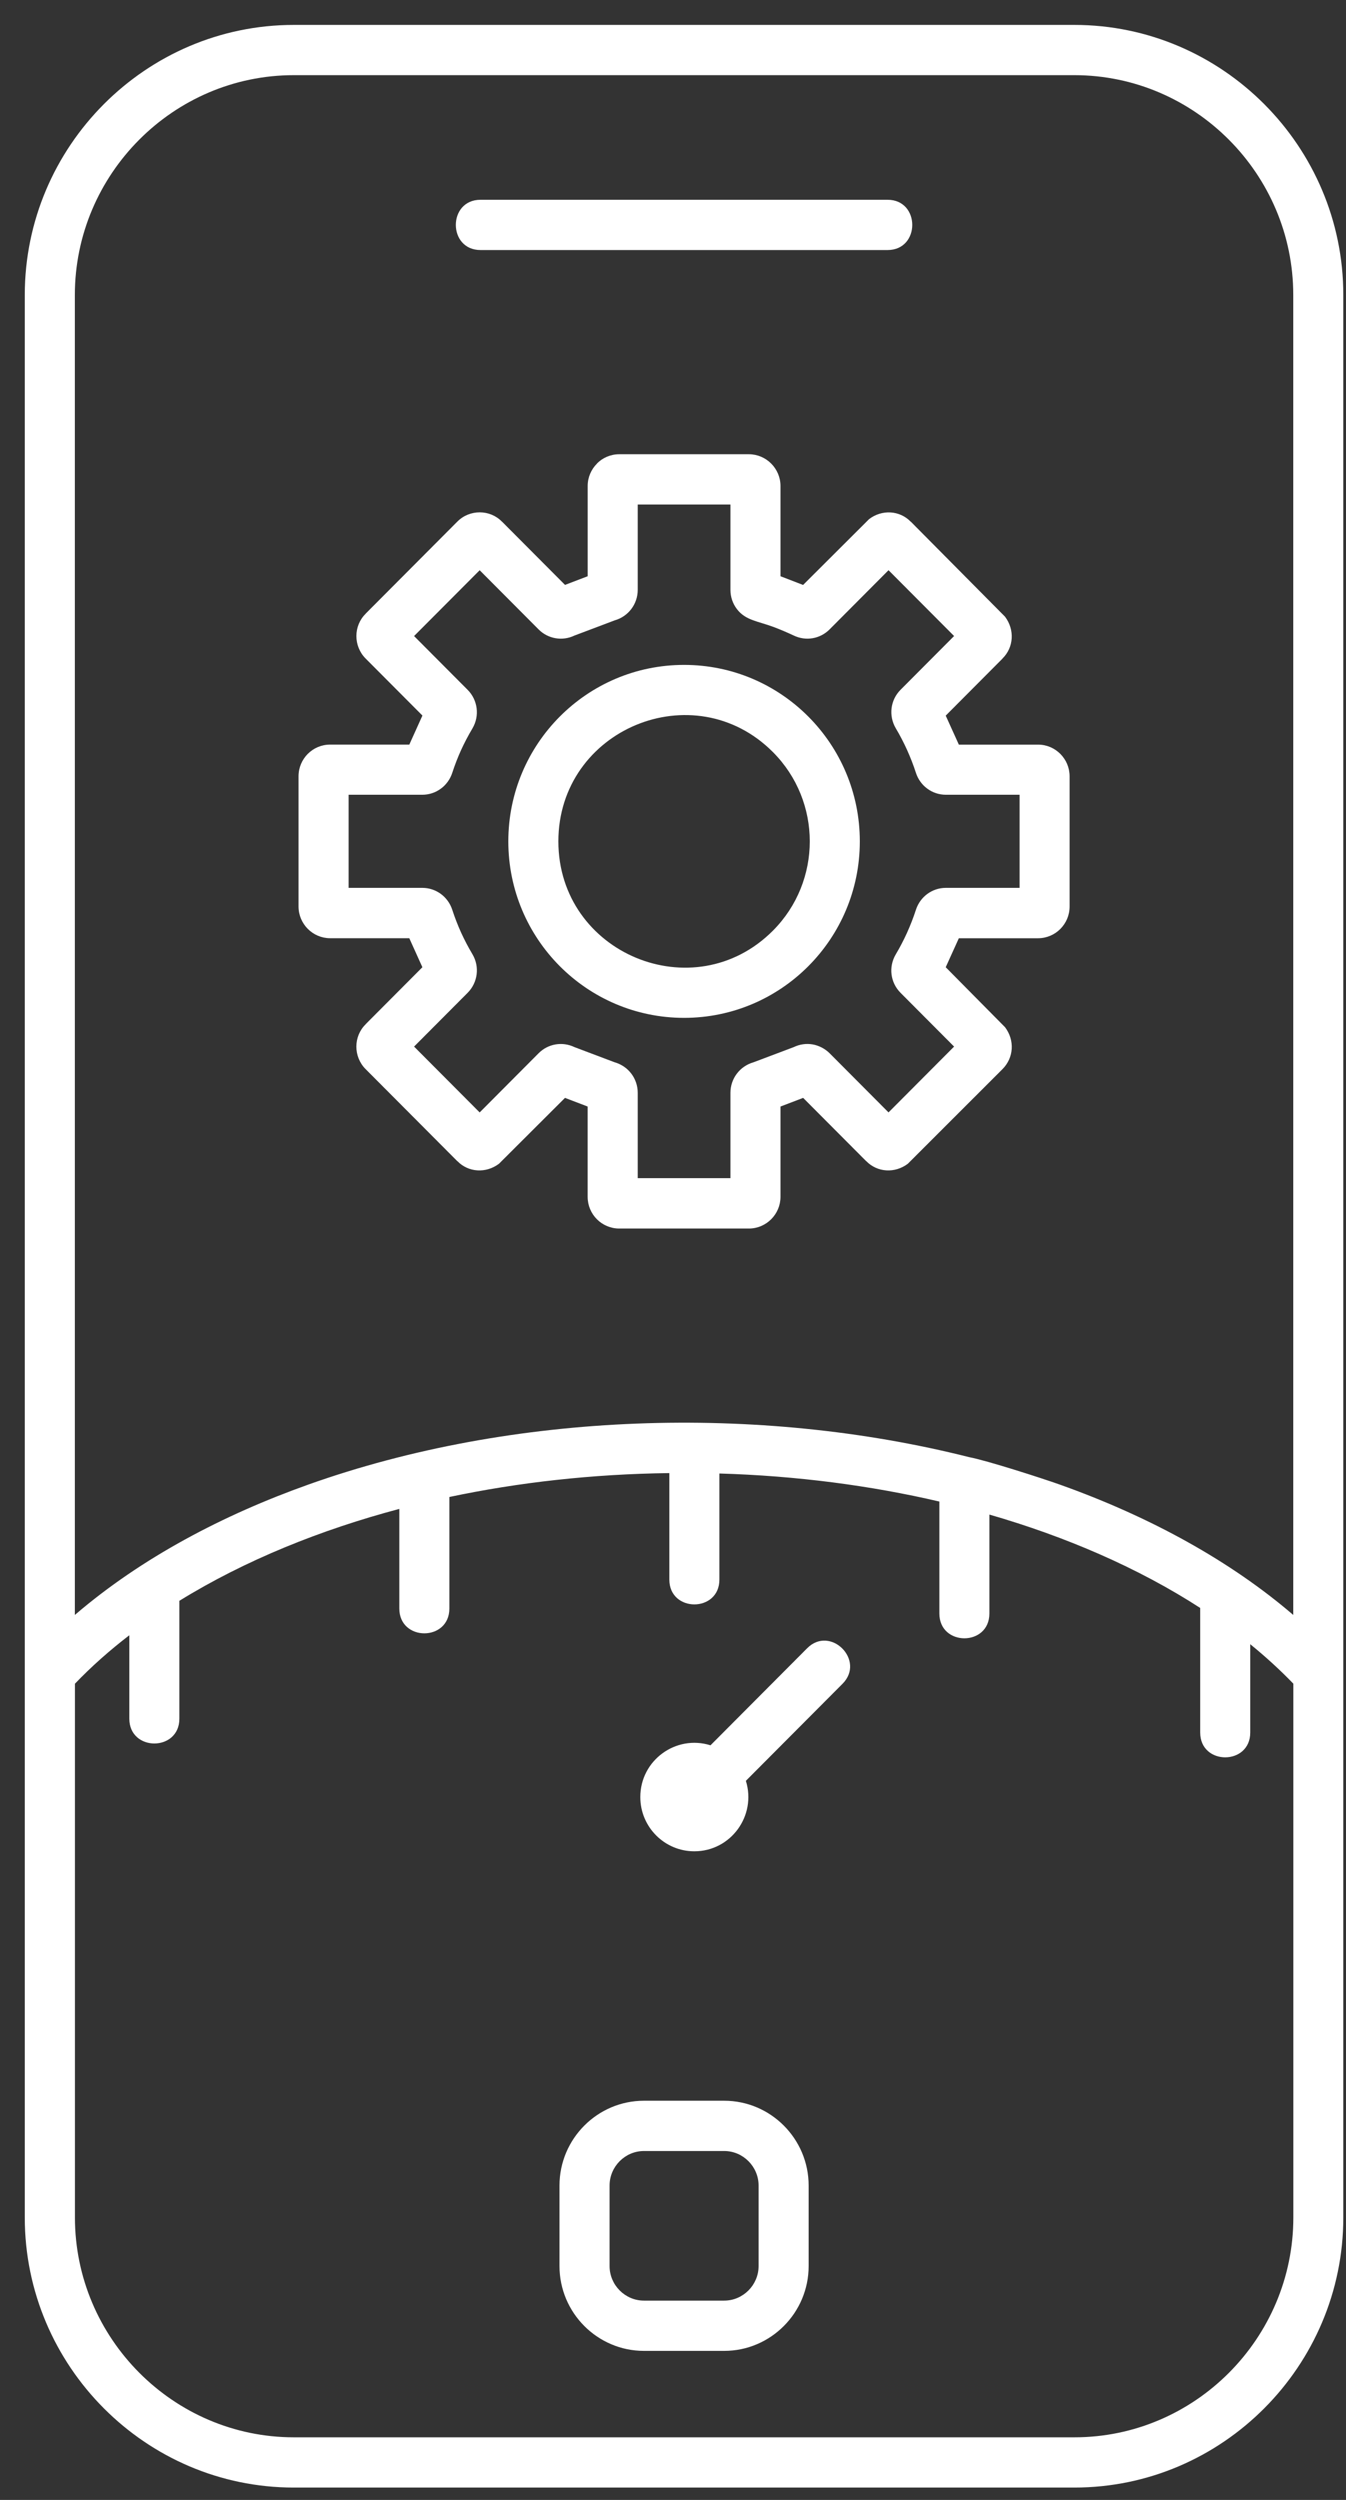 <svg width="49" height="91" viewBox="0 0 49 91" fill="none" xmlns="http://www.w3.org/2000/svg">
<rect x="0" y="0" width="49" height="91" fill="#333333" stroke="none"/>
<path fill-rule="evenodd" clip-rule="evenodd" d="M10.694 0.907H39.111C44.498 0.907 48.902 5.329 48.902 10.737V80.719C48.902 86.128 44.498 90.55 39.111 90.55H10.694C5.307 90.55 0.902 86.128 0.902 80.719V10.737C0.903 5.328 5.308 0.907 10.694 0.907ZM24.903 24.203C21.369 24.203 18.505 27.079 18.505 30.627C18.505 34.175 21.369 37.051 24.903 37.051C28.437 37.051 31.301 34.175 31.301 30.627C31.301 27.079 28.436 24.203 24.903 24.203ZM28.139 27.378C25.263 24.491 20.327 26.546 20.327 30.627C20.327 34.708 25.264 36.762 28.139 33.876C29.926 32.081 29.926 29.172 28.139 27.378ZM28.413 20.976V17.689C28.413 17.057 27.894 16.535 27.263 16.535H22.542C22.226 16.535 21.938 16.664 21.731 16.873L21.733 16.875C21.523 17.086 21.394 17.374 21.394 17.689V20.976L20.569 21.291L18.274 18.987L18.273 18.989C17.838 18.54 17.1 18.534 16.649 18.987L13.31 22.339L13.312 22.341C12.865 22.777 12.859 23.518 13.31 23.971L15.378 26.047L14.901 27.104H12.018C11.383 27.104 10.868 27.621 10.868 28.258V32.998C10.868 33.63 11.383 34.152 12.018 34.152H14.9L15.377 35.208L13.309 37.284L13.311 37.286C12.864 37.722 12.858 38.463 13.309 38.916L16.648 42.268L16.65 42.266C17.05 42.68 17.694 42.719 18.167 42.36L20.568 39.964L21.393 40.279V43.566C21.393 44.203 21.908 44.72 22.542 44.72H27.263C27.893 44.72 28.413 44.203 28.413 43.566V40.279L29.238 39.964L31.533 42.268L31.535 42.266C31.936 42.68 32.579 42.719 33.051 42.36L36.496 38.916C36.909 38.502 36.945 37.865 36.588 37.392L34.428 35.208L34.906 34.153H37.789C38.422 34.153 38.938 33.636 38.938 32.999V28.259C38.938 27.623 38.423 27.105 37.789 27.105H34.906L34.428 26.05L36.496 23.973L36.494 23.971C36.907 23.569 36.945 22.922 36.587 22.448L33.157 18.989L33.155 18.991C32.753 18.577 32.11 18.537 31.638 18.897L29.236 21.293L28.413 20.976ZM28.173 22.827C27.599 22.61 27.14 22.587 26.824 22.168C26.676 21.972 26.591 21.731 26.591 21.473V18.365H23.216V21.473C23.216 21.989 22.874 22.441 22.377 22.582L20.915 23.134C20.474 23.346 19.951 23.257 19.608 22.912L17.462 20.757L15.074 23.153L17.024 25.111C17.395 25.483 17.467 26.06 17.2 26.513C16.884 27.048 16.657 27.543 16.464 28.133C16.307 28.611 15.87 28.93 15.373 28.93H12.691V32.319H15.373C15.87 32.319 16.307 32.638 16.464 33.116C16.655 33.701 16.886 34.207 17.2 34.737C17.469 35.191 17.393 35.769 17.024 36.139L15.074 38.097L17.462 40.494L19.608 38.339C19.953 37.993 20.471 37.904 20.915 38.117L22.377 38.669C22.874 38.81 23.216 39.261 23.216 39.778V42.886H26.591V39.778C26.591 39.262 26.933 38.81 27.43 38.669L28.893 38.117C29.115 38.01 29.353 37.979 29.58 38.017C29.807 38.056 30.034 38.173 30.2 38.338L32.346 40.493L34.733 38.097L32.783 36.139C32.413 35.766 32.338 35.198 32.612 34.736C32.912 34.231 33.157 33.69 33.344 33.116C33.5 32.638 33.938 32.319 34.434 32.319H37.117V28.93H34.434C33.938 28.93 33.499 28.611 33.344 28.133C33.158 27.561 32.911 27.017 32.612 26.513C32.341 26.055 32.413 25.483 32.783 25.11L34.733 23.152L32.346 20.756L30.2 22.911C29.855 23.257 29.337 23.346 28.893 23.133C28.669 23.027 28.428 22.924 28.173 22.827ZM29.383 59.999L25.865 63.531C24.609 63.136 23.31 64.074 23.31 65.415C23.31 66.505 24.191 67.389 25.276 67.389C26.612 67.389 27.546 66.086 27.153 64.824L30.671 61.292C31.519 60.441 30.23 59.147 29.383 59.999ZM45.514 59.851V63.066C45.514 64.27 43.692 64.27 43.692 63.066V58.531C41.423 57.063 38.785 55.931 36.018 55.132V58.733C36.018 59.937 34.197 59.937 34.197 58.733V54.658C31.695 54.075 29.002 53.72 26.189 53.637V57.499C26.189 58.703 24.367 58.703 24.367 57.499V53.622C21.563 53.657 18.871 53.961 16.359 54.492V58.552C16.359 59.756 14.537 59.756 14.537 58.552V54.926C11.685 55.683 8.926 56.792 6.53 58.271V62.562C6.53 63.766 4.708 63.766 4.708 62.562V59.525C3.981 60.083 3.319 60.673 2.728 61.289V80.72C2.728 85.119 6.316 88.721 10.697 88.721H39.114C43.495 88.721 47.083 85.119 47.083 80.72V61.288C46.603 60.791 46.08 60.311 45.514 59.851ZM35.277 53.041C35.941 53.168 37.934 53.81 38.582 54.041C41.932 55.234 44.832 56.856 47.08 58.786V10.737C47.08 6.338 43.492 2.736 39.111 2.736H10.694C6.313 2.736 2.725 6.338 2.725 10.737V58.786C5.155 56.701 8.132 55.142 11.223 54.041C18.673 51.387 27.614 51.108 35.277 53.041ZM23.443 76.469C21.75 76.469 20.368 77.856 20.368 79.556V82.488C20.368 84.188 21.75 85.575 23.443 85.575H26.363C28.056 85.575 29.438 84.188 29.438 82.488V79.556C29.438 77.856 28.056 76.469 26.363 76.469H23.443ZM26.363 78.299H23.443C22.756 78.299 22.191 78.866 22.191 79.556V82.488C22.191 83.178 22.756 83.745 23.443 83.745H26.363C27.05 83.745 27.616 83.177 27.616 82.488V79.556C27.616 78.866 27.05 78.299 26.363 78.299ZM17.494 9.102H32.311C33.51 9.102 33.51 7.272 32.311 7.272H17.494C16.294 7.272 16.294 9.102 17.494 9.102Z" fill="white"/>
</svg>
